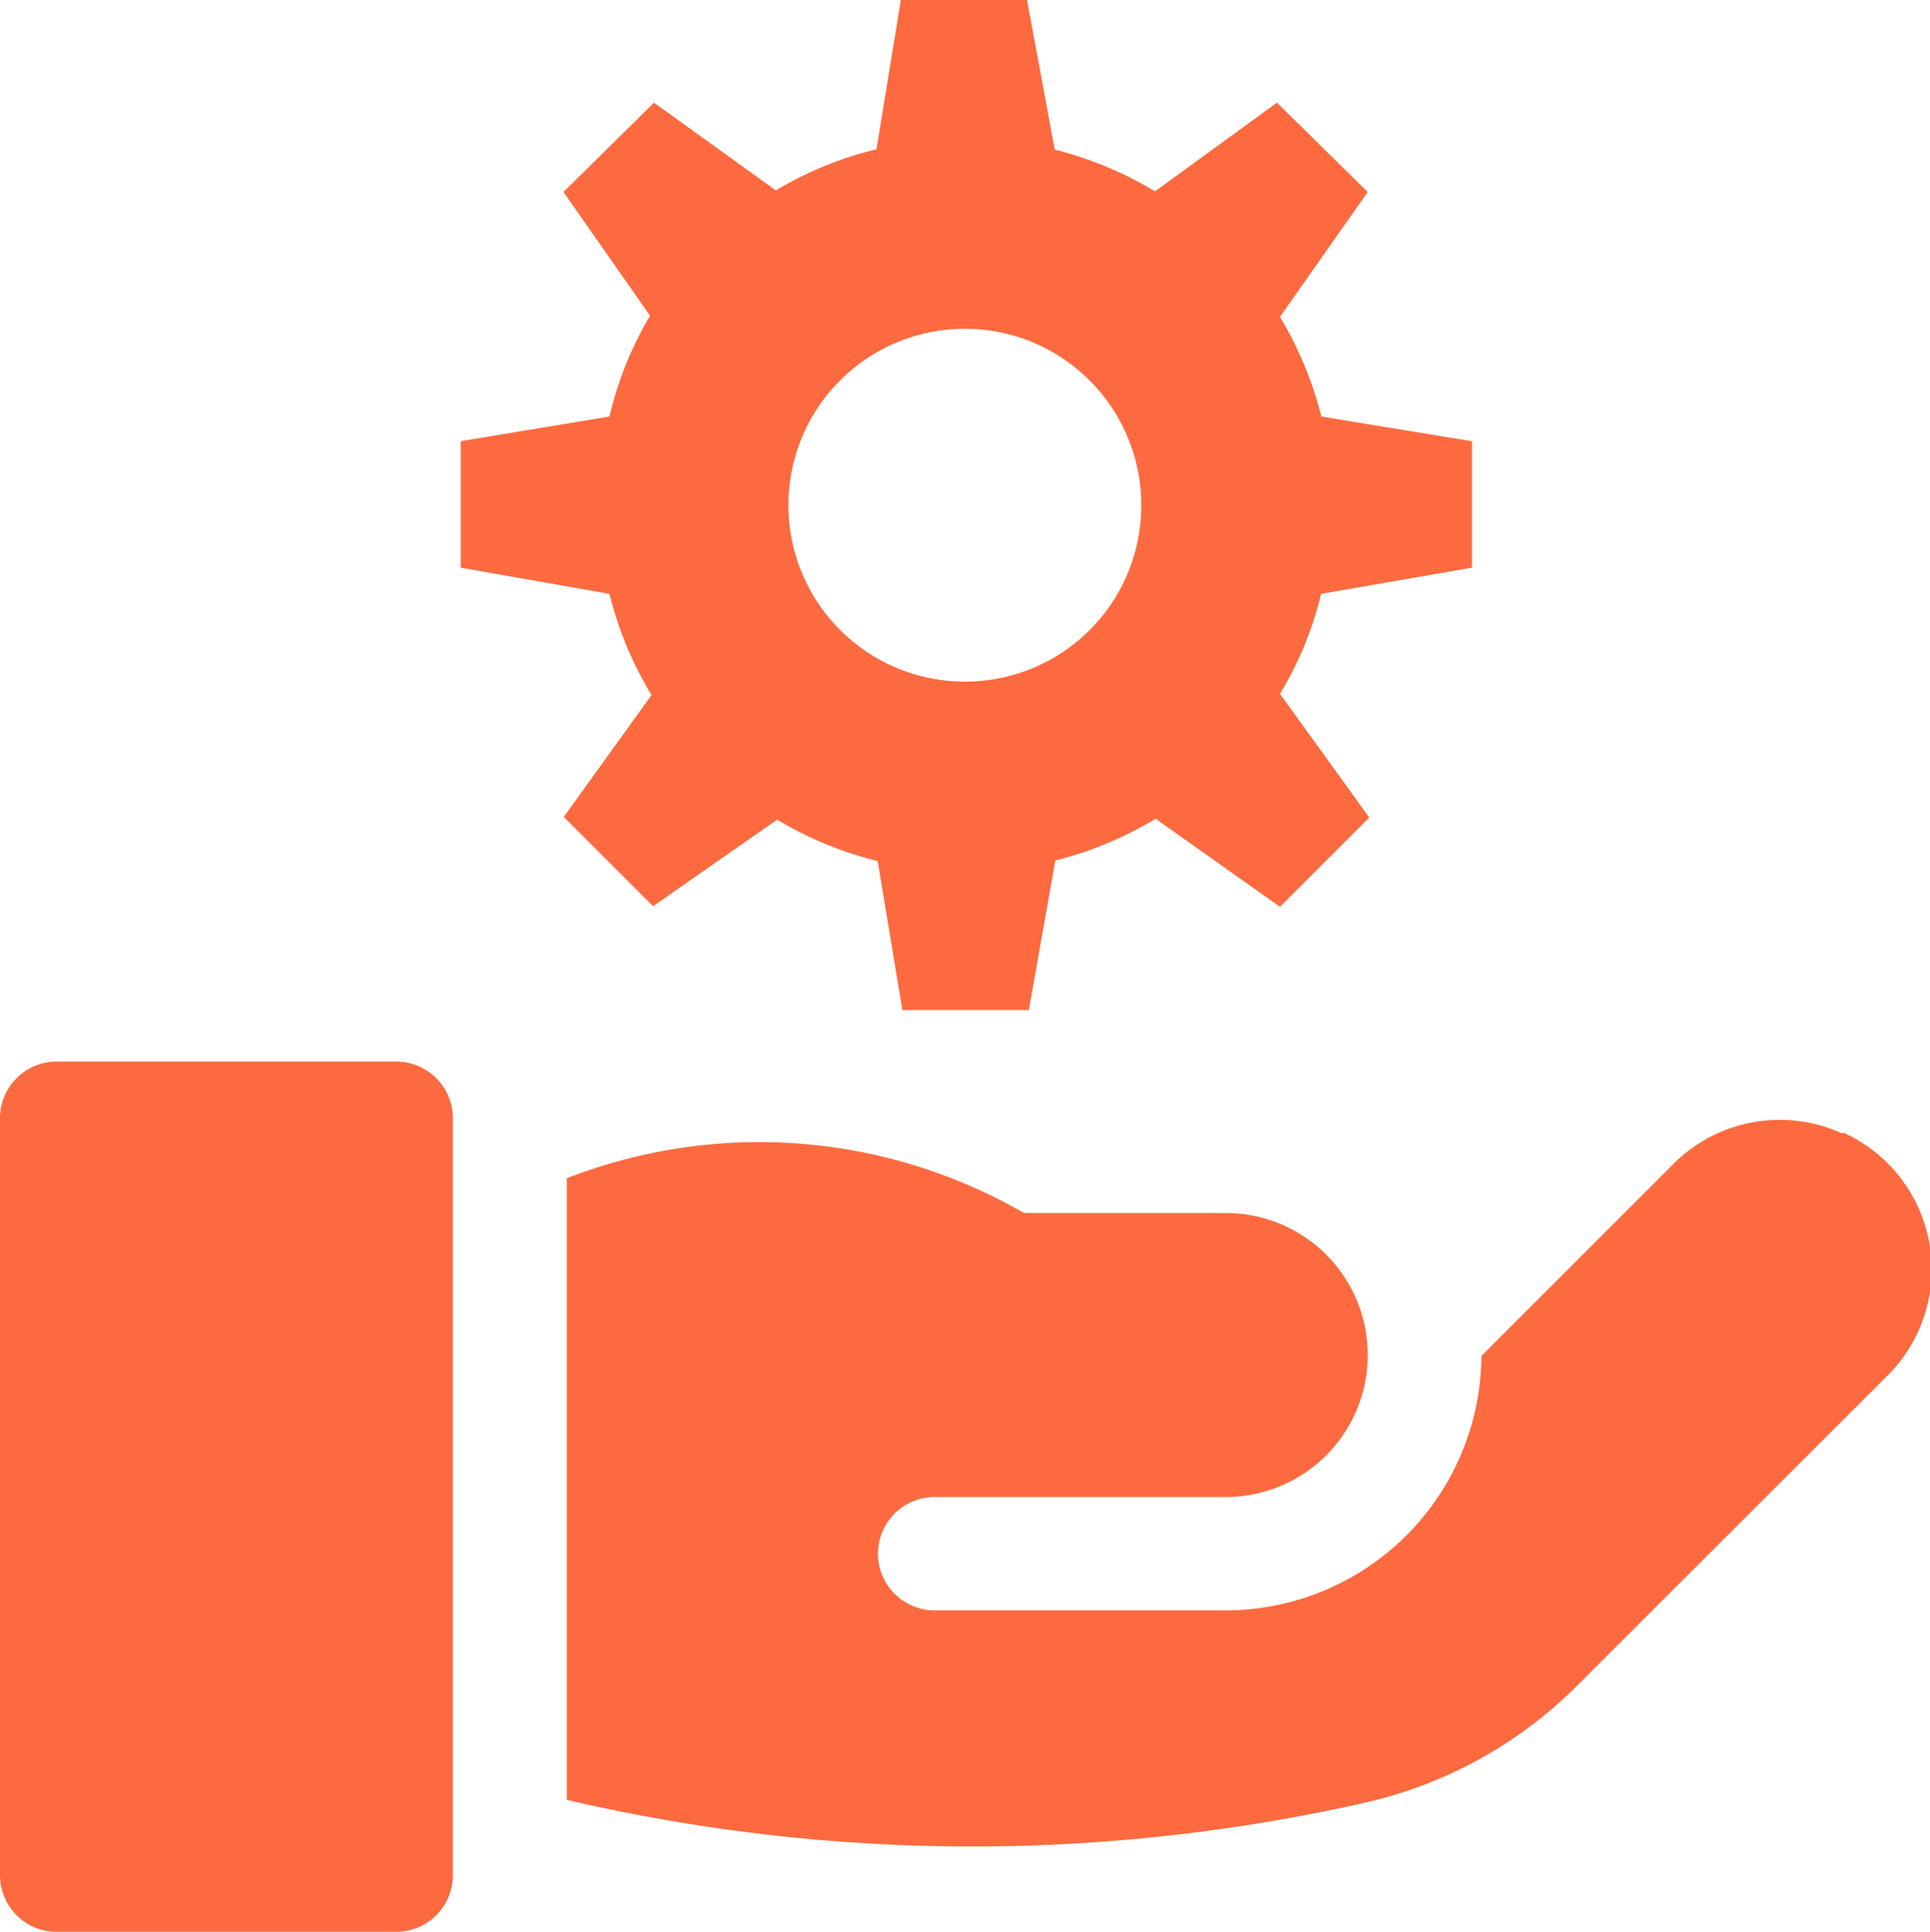 <svg id="Layer_1" data-name="Layer 1" xmlns="http://www.w3.org/2000/svg" viewBox="0 0 63.33 63.4"><defs><style>.cls-1{fill:#fd6a3f;}</style></defs><path class="cls-1" d="M13,34.84H1.86A1.86,1.86,0,0,0,0,36.7V61.54A1.86,1.86,0,0,0,1.86,63.4H13a1.86,1.86,0,0,0,1.86-1.86V36.7A1.86,1.86,0,0,0,13,34.84Z"/><path class="cls-1" d="M60.45,37.2a4.93,4.93,0,0,0-5.54,1l-6.3,6.3a8.4,8.4,0,0,1-8.39,8.35H30.67a1.86,1.86,0,0,1,0-3.72h9.55a4.66,4.66,0,1,0,0-9.32H33.6a17.38,17.38,0,0,0-15-1.14v20.4A58.82,58.82,0,0,0,31.91,60.6a58.66,58.66,0,0,0,12.8-1.42,14.29,14.29,0,0,0,7-3.82l10.2-10.19a4.92,4.92,0,0,0-1.43-8Z"/><path class="cls-1" d="M42,29.76l2.93-2.93L42,22.77a11.47,11.47,0,0,0,1.35-3.28l4.95-.86V14.48l-4.94-.81A12.17,12.17,0,0,0,42,10.4l2.88-4.1L41.9,3.37l-4,2.91a12,12,0,0,0-3.29-1.37L33.7,0H29.56l-.8,4.9a11.71,11.71,0,0,0-3.3,1.35l-4-2.88L18.49,6.3l2.84,4.06A11.73,11.73,0,0,0,20,13.67l-4.88.81v4.15l4.88.86a11.79,11.79,0,0,0,1.38,3.32l-2.88,4,2.93,2.93,4.07-2.84a12.1,12.1,0,0,0,3.3,1.36l.81,4.89h4.15l.87-4.91a12,12,0,0,0,3.29-1.37ZM31.67,22.37a5.79,5.79,0,1,1,5.78-5.78A5.78,5.78,0,0,1,31.67,22.37Z"/></svg>